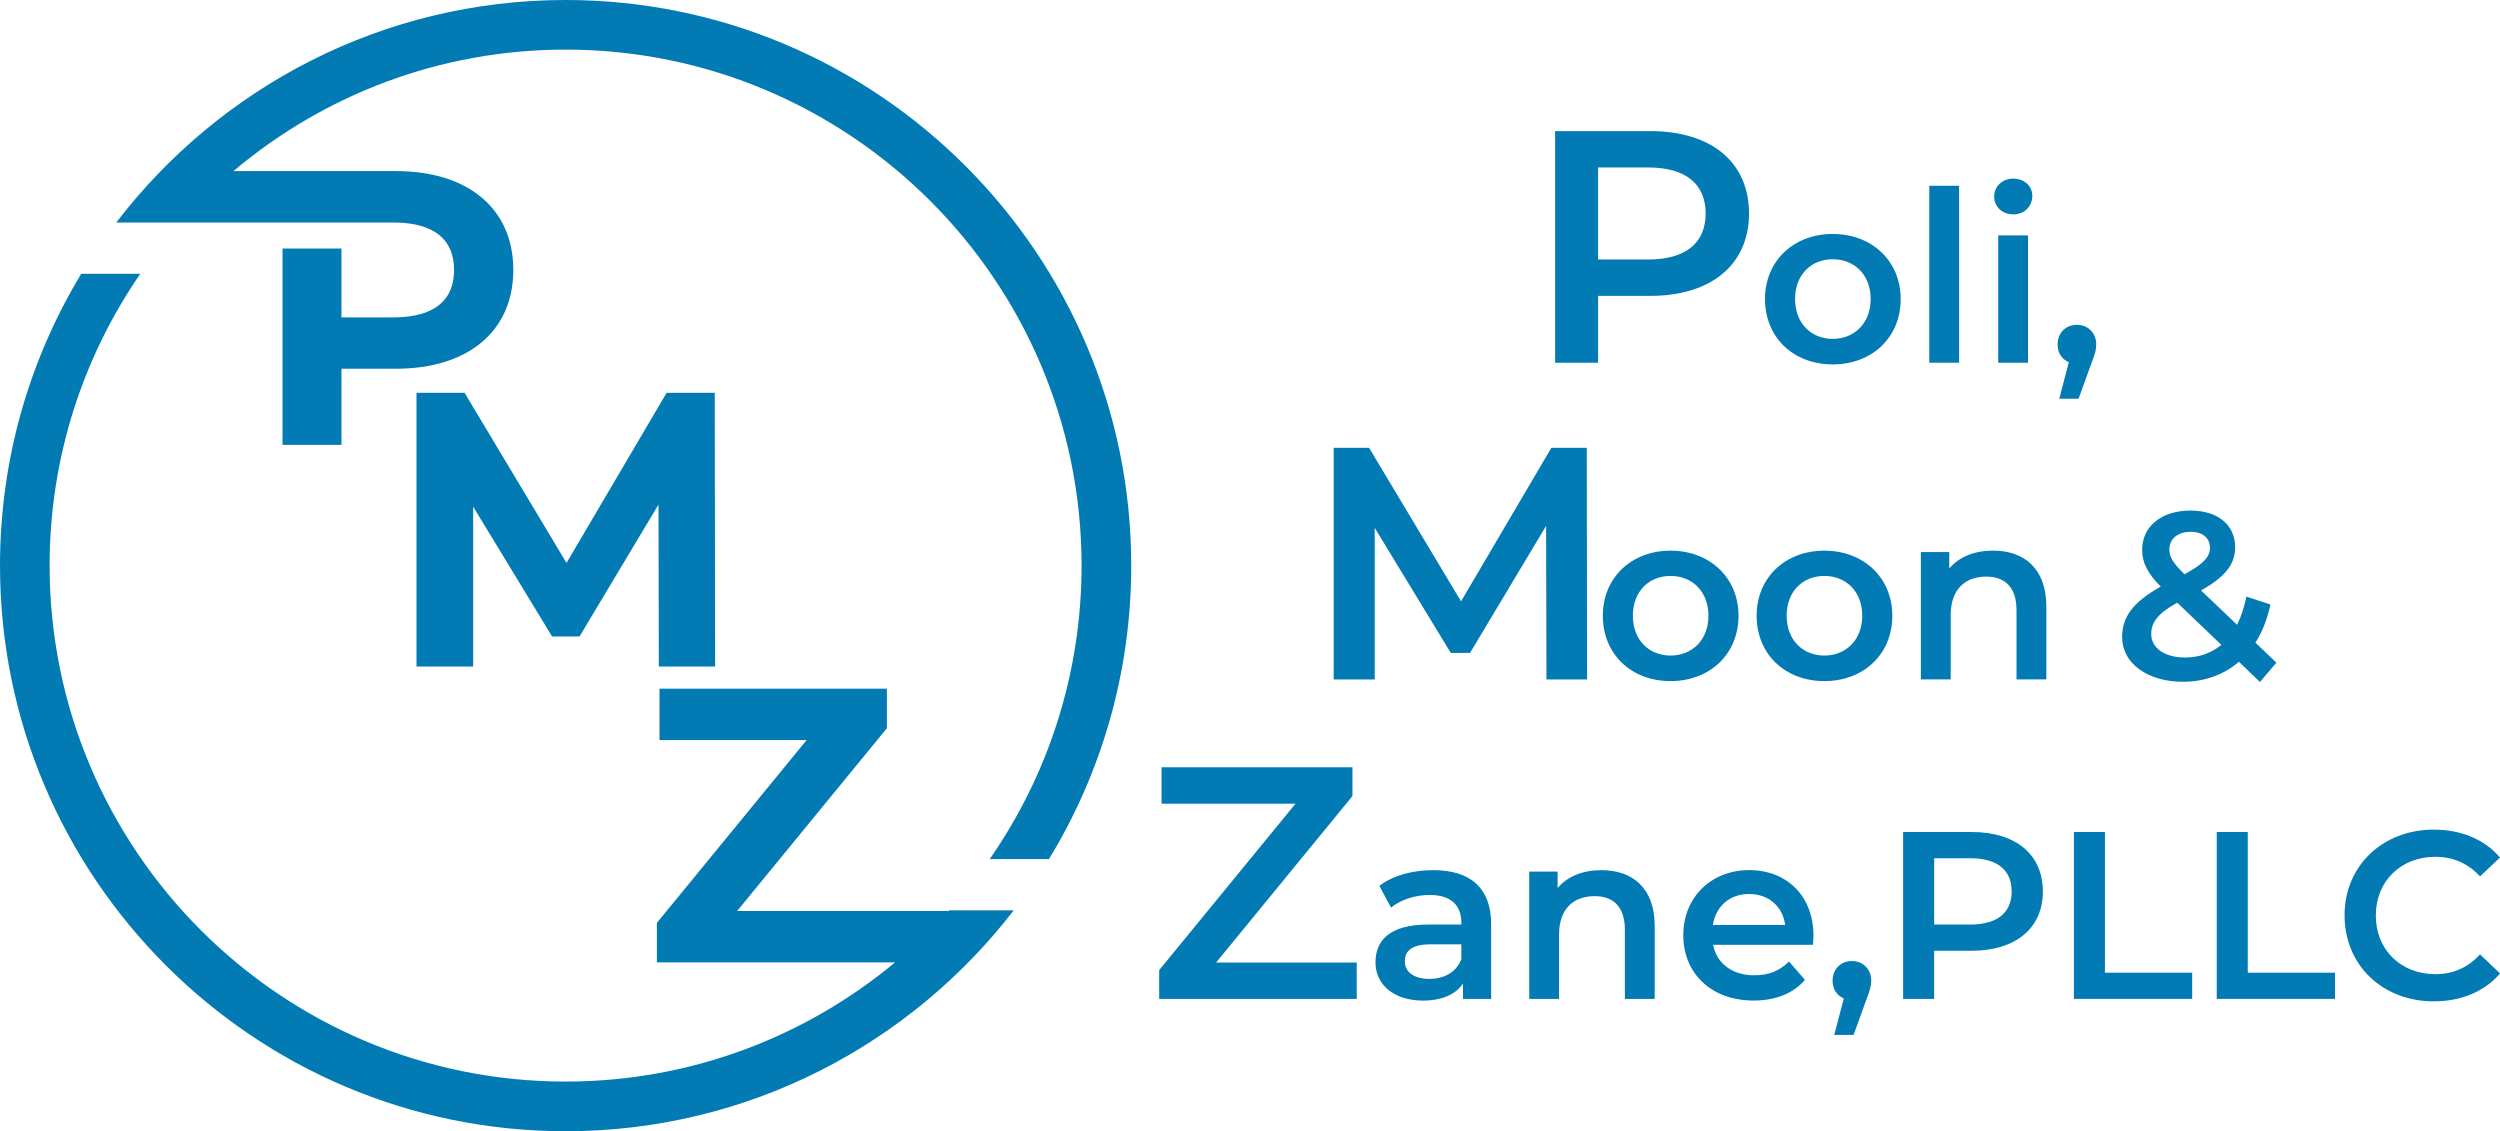 <?xml version="1.0" encoding="UTF-8"?><svg id="Updated_seperation" xmlns="http://www.w3.org/2000/svg" viewBox="0 0 588.43 266.26"><defs><style>.cls-1{fill:#027bb5;stroke-width:0px;}</style></defs><path class="cls-1" d="M411.67,50.25c0,11.99-8.88,19.39-23.21,19.39h-12.31v15.73h-10.12V30.86h22.43c14.33,0,23.21,7.32,23.21,19.39ZM401.46,50.25c0-6.85-4.6-10.83-13.47-10.83h-11.84v21.65h11.84c8.88,0,13.47-3.97,13.47-10.83Z"/><path class="cls-1" d="M415.43,70.39c0-8.98,6.74-15.32,15.94-15.32s16,6.34,16,15.32-6.68,15.38-16,15.38-15.94-6.4-15.94-15.38ZM440.3,70.39c0-5.72-3.82-9.37-8.92-9.37s-8.87,3.65-8.87,9.37,3.82,9.37,8.87,9.37,8.92-3.65,8.92-9.37Z"/><path class="cls-1" d="M454.1,43.73h7.02v41.64h-7.02v-41.64Z"/><path class="cls-1" d="M469.37,46.25c0-2.36,1.91-4.21,4.49-4.21s4.49,1.74,4.49,4.04c0,2.47-1.85,4.38-4.49,4.38s-4.49-1.85-4.49-4.21ZM470.32,55.4h7.02v29.97h-7.02v-29.97Z"/><path class="cls-1" d="M493.39,81.11c0,1.23-.28,2.25-1.29,4.83l-2.86,7.91h-4.55l2.25-8.59c-1.57-.67-2.64-2.13-2.64-4.15,0-2.81,1.96-4.66,4.55-4.66s4.55,1.91,4.55,4.66Z"/><path class="cls-1" d="M363.99,159.92l-.08-36.14-17.91,29.91h-4.52l-17.91-29.44v35.67h-9.66v-54.52h8.33l21.65,36.14,21.26-36.14h8.33l.08,54.52h-9.58Z"/><path class="cls-1" d="M377.26,144.93c0-8.98,6.74-15.32,15.94-15.32s16,6.34,16,15.32-6.68,15.38-16,15.38-15.94-6.4-15.94-15.38ZM402.12,144.93c0-5.72-3.82-9.37-8.92-9.37s-8.87,3.65-8.87,9.37,3.82,9.37,8.87,9.37,8.92-3.65,8.92-9.37Z"/><path class="cls-1" d="M413.46,144.93c0-8.98,6.74-15.32,15.94-15.32s16,6.34,16,15.32-6.68,15.38-16,15.38-15.94-6.4-15.94-15.38ZM438.32,144.93c0-5.72-3.82-9.37-8.92-9.37s-8.87,3.65-8.87,9.37,3.82,9.37,8.87,9.37,8.92-3.65,8.92-9.37Z"/><path class="cls-1" d="M481.65,142.74v17.17h-7.02v-16.28c0-5.33-2.64-7.91-7.13-7.91-5,0-8.36,3.03-8.36,9.04v15.15h-7.02v-29.97h6.68v3.87c2.3-2.75,5.95-4.21,10.33-4.21,7.18,0,12.52,4.1,12.52,13.13Z"/><path class="cls-1" d="M531.93,160.53l-4.94-4.77c-3.54,3.03-8.03,4.71-13.19,4.71-8.31,0-14.31-4.32-14.31-10.5,0-4.88,2.69-8.31,9.09-11.9-3.2-3.2-4.38-5.78-4.38-8.64,0-5.5,4.49-9.26,11.39-9.26,6.34,0,10.5,3.31,10.5,8.64,0,4.04-2.36,6.96-8.03,10.16l8.48,8.08c.95-1.85,1.68-4.1,2.19-6.62l5.67,1.85c-.73,3.42-1.91,6.45-3.54,8.98l4.94,4.71-3.87,4.55ZM522.84,151.78l-10.38-9.93c-4.55,2.53-6.12,4.6-6.12,7.41,0,3.26,3.14,5.5,7.97,5.5,3.26,0,6.12-1.01,8.53-2.97ZM510.61,129.33c0,1.74.73,3.03,3.54,5.84,4.55-2.47,6.01-4.1,6.01-6.23,0-2.25-1.63-3.76-4.55-3.76-3.14,0-5,1.74-5,4.15Z"/><path class="cls-1" d="M319.34,226.55v8.57h-46.5v-6.78l32.09-39.18h-31.54v-8.57h44.94v6.78l-32.09,39.18h33.1Z"/><path class="cls-1" d="M350.97,217.55v17.57h-6.62v-3.65c-1.68,2.58-4.94,4.04-9.43,4.04-6.85,0-11.17-3.76-11.17-8.98s3.37-8.92,12.46-8.92h7.75v-.45c0-4.1-2.47-6.51-7.46-6.51-3.37,0-6.85,1.12-9.09,2.97l-2.75-5.11c3.2-2.47,7.86-3.7,12.68-3.7,8.64,0,13.64,4.1,13.64,12.74ZM343.96,225.75v-3.48h-7.24c-4.77,0-6.06,1.8-6.06,3.98,0,2.53,2.13,4.15,5.72,4.15s6.4-1.57,7.58-4.66Z"/><path class="cls-1" d="M389.47,217.95v17.17h-7.02v-16.28c0-5.33-2.64-7.91-7.13-7.91-5,0-8.36,3.03-8.36,9.04v15.15h-7.02v-29.97h6.68v3.87c2.3-2.75,5.95-4.21,10.33-4.21,7.18,0,12.52,4.1,12.52,13.13Z"/><path class="cls-1" d="M426.74,222.38h-23.52c.84,4.38,4.49,7.18,9.71,7.18,3.37,0,6.01-1.07,8.14-3.26l3.76,4.32c-2.69,3.2-6.9,4.88-12.07,4.88-10.05,0-16.56-6.45-16.56-15.38s6.57-15.32,15.49-15.32,15.15,6.12,15.15,15.49c0,.56-.06,1.4-.11,2.08ZM403.17,217.72h17.01c-.56-4.32-3.87-7.3-8.48-7.3s-7.86,2.92-8.53,7.3Z"/><path class="cls-1" d="M440.43,230.86c0,1.23-.28,2.25-1.29,4.83l-2.86,7.91h-4.55l2.25-8.59c-1.57-.67-2.64-2.13-2.64-4.15,0-2.81,1.96-4.66,4.55-4.66s4.55,1.91,4.55,4.66Z"/><path class="cls-1" d="M480.84,209.81c0,8.64-6.4,13.97-16.73,13.97h-8.87v11.34h-7.3v-39.29h16.16c10.33,0,16.73,5.28,16.73,13.98ZM473.49,209.81c0-4.94-3.31-7.8-9.71-7.8h-8.53v15.6h8.53c6.4,0,9.71-2.86,9.71-7.8Z"/><path class="cls-1" d="M488.14,195.83h7.3v33.11h20.54v6.17h-27.84v-39.29Z"/><path class="cls-1" d="M521.76,195.83h7.3v33.11h20.54v6.17h-27.84v-39.29Z"/><path class="cls-1" d="M551.84,215.48c0-11.73,8.98-20.21,21.05-20.21,6.4,0,11.9,2.3,15.55,6.57l-4.71,4.43c-2.86-3.09-6.4-4.6-10.5-4.6-8.14,0-14.03,5.73-14.03,13.81s5.89,13.81,14.03,13.81c4.1,0,7.63-1.51,10.5-4.66l4.71,4.49c-3.65,4.27-9.15,6.57-15.6,6.57-12.01,0-20.99-8.47-20.99-20.21Z"/><polygon class="cls-1" points="129.94 149.8 136.41 149.8 154.99 118.77 155.07 156.89 168.32 156.89 168.23 92.46 156.9 92.46 133.34 132.5 109.35 92.46 98.03 92.46 98.03 156.89 111.37 156.89 111.37 119.26 129.94 149.8"/><path class="cls-1" d="M133.13,0C90.06,0,51.71,20.56,27.36,52.38h53.01s12.32,0,12.32,0c6.47,0,14.18,1.94,14.18,11.16s-7.71,11.16-14.18,11.16h-12.32v-16.21h-13.87v46.22h13.87v-17.92h12.85c17.03,0,27.6-8.91,27.6-23.26s-10.58-23.26-27.6-23.26h-38.27c21.14-17.83,48.42-28.59,78.17-28.59,66.97,0,121.45,54.48,121.45,121.45,0,25.64-7.99,49.44-21.61,69.07h13.94c12.28-20.15,19.36-43.8,19.36-69.07C266.26,59.72,206.54,0,133.13,0Z"/><path class="cls-1" d="M223.26,214.43h-49.76l35.25-43.03v-9.3h-53.52v12.09h34.63l-35.25,43.03v9.3h56.05c-21.05,17.5-48.08,28.05-77.53,28.05-66.97,0-121.45-54.48-121.45-121.45,0-25.47,7.89-49.13,21.34-68.68h-13.9C6.99,84.51,0,108.02,0,133.13c0,73.41,59.72,133.13,133.13,133.13,42.89,0,81.1-20.4,105.47-51.99h-15.18c-.05.06-.1.11-.15.16Z"/></svg>